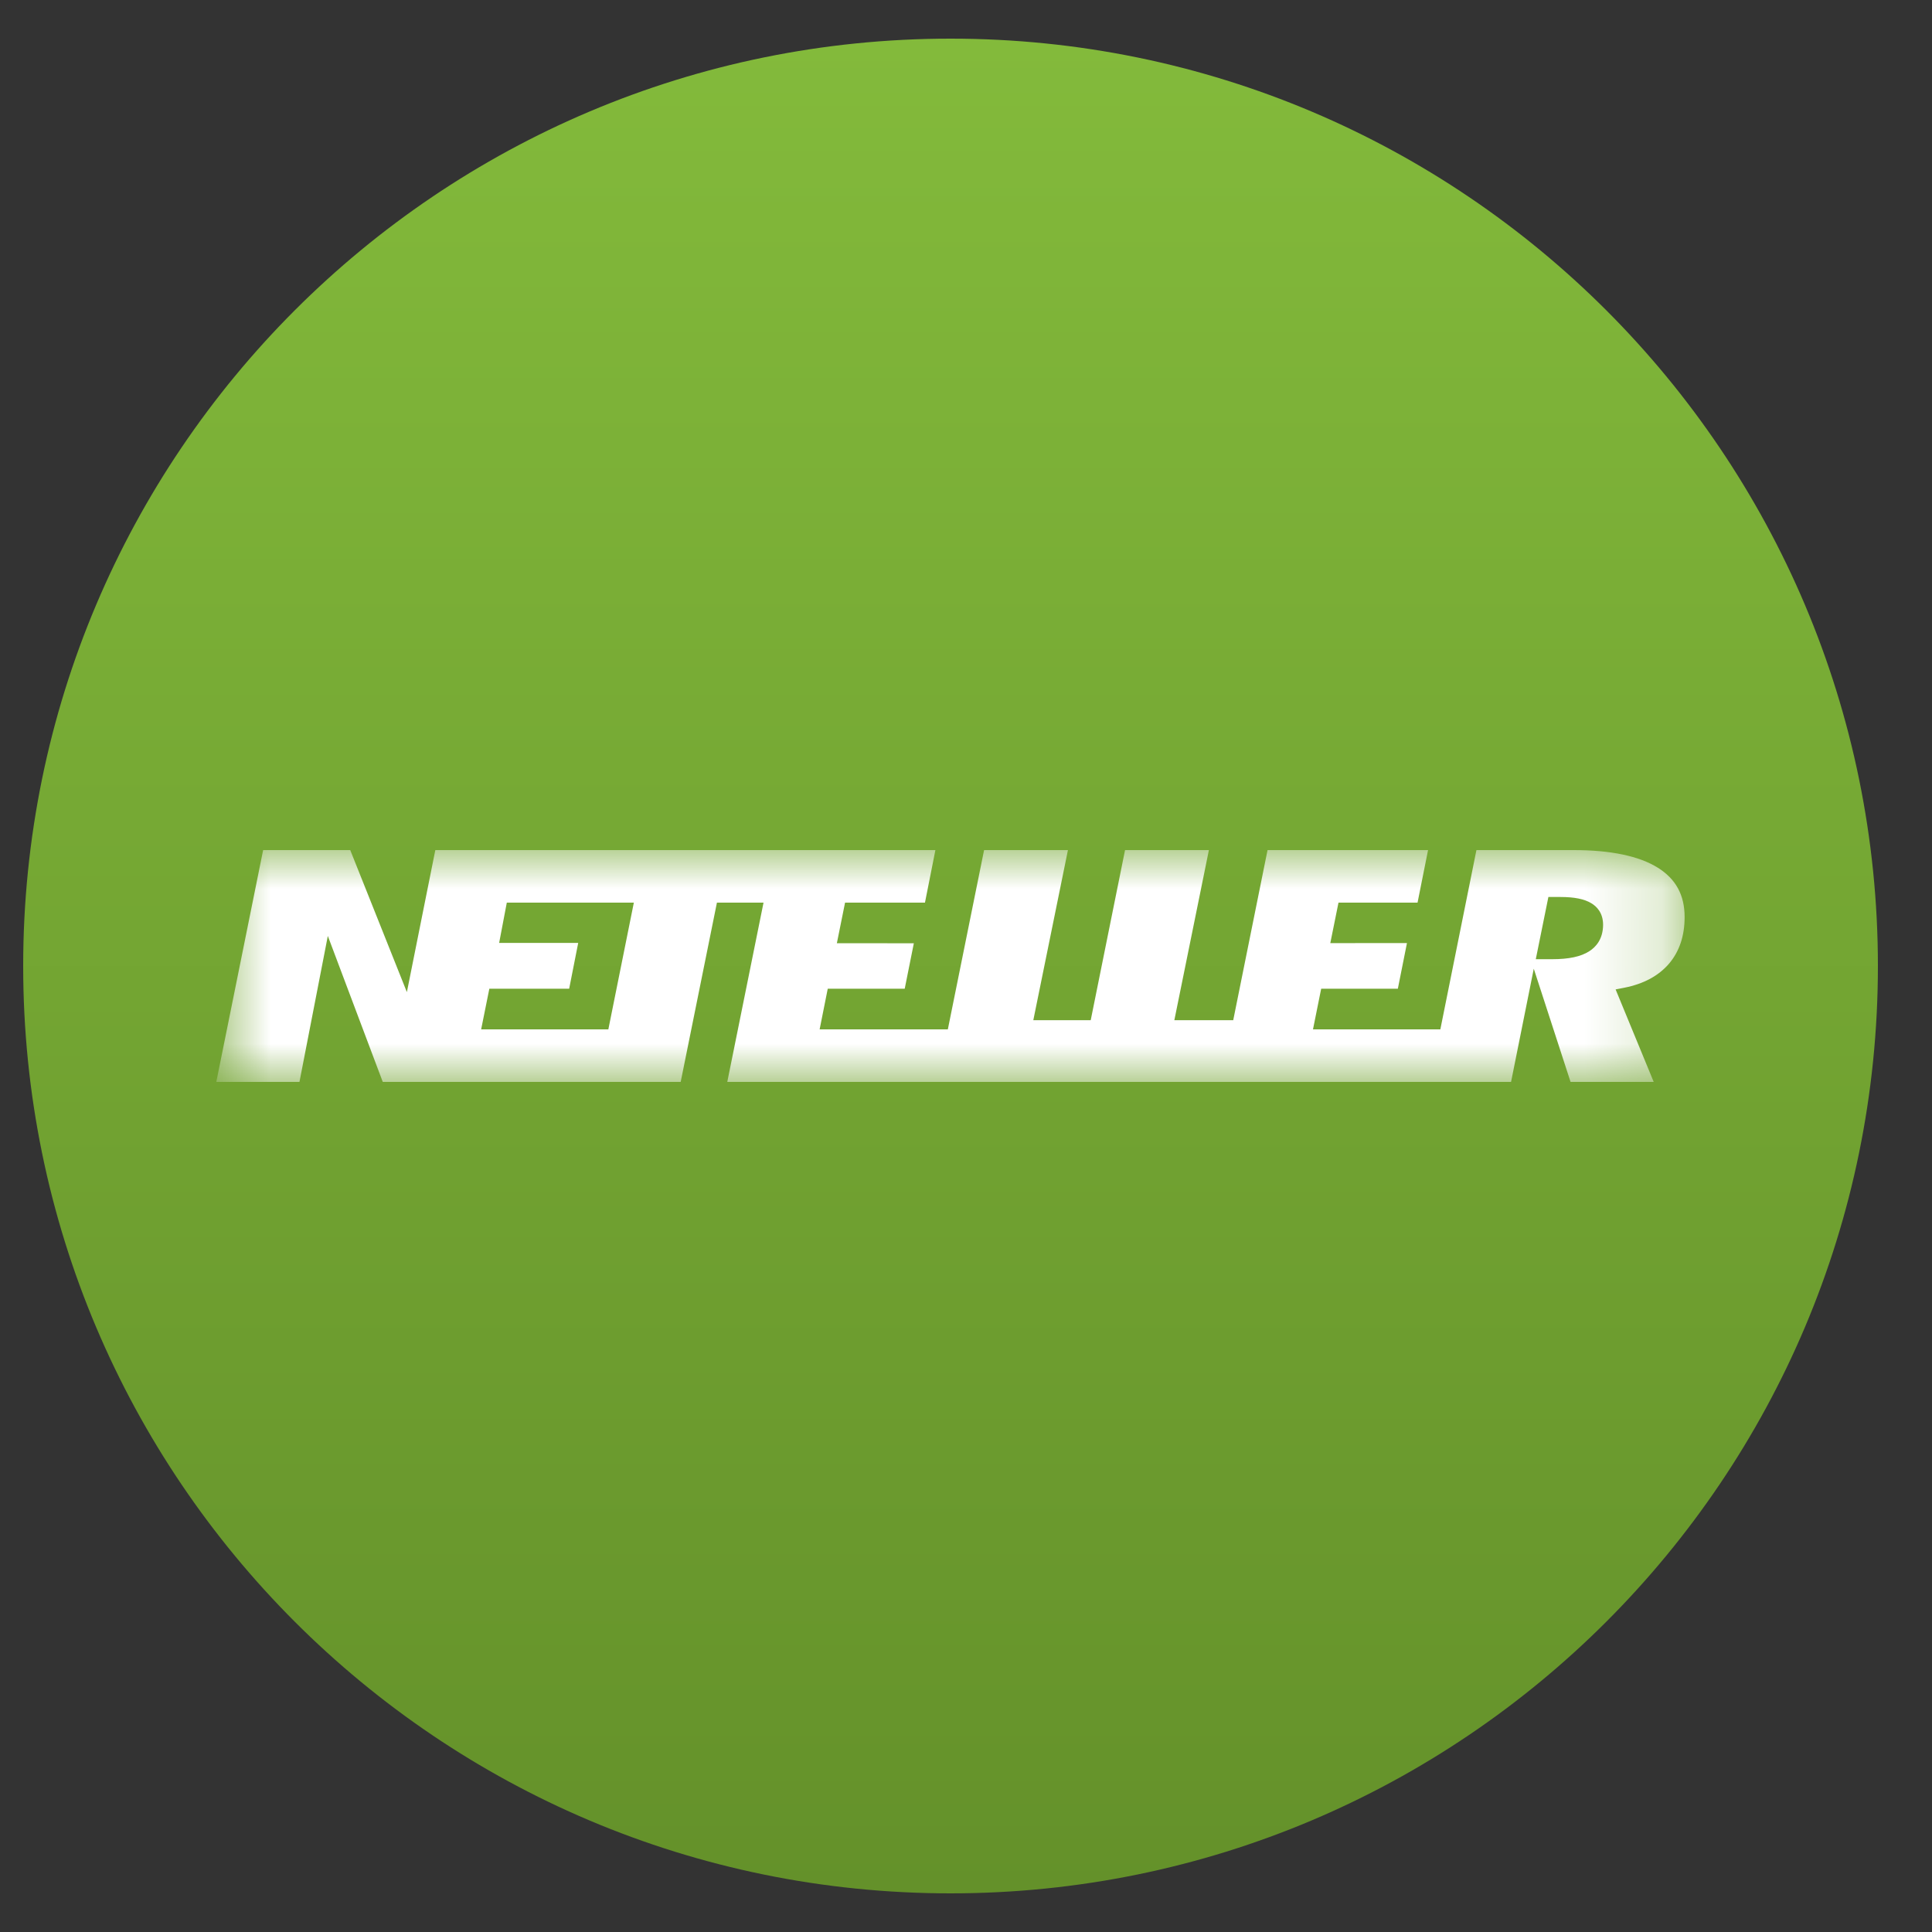 <svg width="25" height="25" viewBox="0 0 25 25" fill="none" xmlns="http://www.w3.org/2000/svg">
<rect x="0" y="0" width="25" height="25" fill="#333333" stroke="none"/>
<g clip-path="url(#clip0_1_154)">
<path d="M24.3 12.5C24.3 5.873 18.927 0.5 12.3 0.5C5.673 0.5 0.3 5.873 0.3 12.5C0.3 19.128 5.673 24.5 12.3 24.5C18.927 24.5 24.3 19.128 24.3 12.5Z" fill="url(#paint0_linear_1_154)"/>
<mask id="mask0_1_154" style="mask-type:luminance" maskUnits="userSpaceOnUse" x="2" y="11" width="20" height="3">
<path d="M21.8 11H2.8V14H21.8V11Z" fill="white"/>
</mask>
<g mask="url(#mask0_1_154)">
<path d="M21.452 11.228C21.21 11.077 20.843 11 20.363 11H19.105L18.638 13.32H16.99L17.096 12.794H18.088L18.206 12.203L17.214 12.204L17.32 11.68H18.343L18.479 11H16.402L15.958 13.201H15.196L15.643 11H14.558L14.114 13.201H13.371L13.819 11H12.734L12.265 13.32H10.606L10.711 12.794H11.707L11.825 12.206L10.829 12.205L10.935 11.68H11.969L12.104 11H5.633L5.265 12.838L4.532 11H3.405L2.799 14H3.875L4.242 12.111L4.953 14H8.808L9.277 11.68H9.88L9.411 14H19.553L19.847 12.535L20.323 14H21.399L20.906 12.803L21.019 12.781C21.267 12.732 21.461 12.628 21.596 12.471C21.731 12.313 21.799 12.11 21.799 11.867C21.799 11.583 21.686 11.374 21.452 11.228ZM7.872 13.32H6.226L6.332 12.794H7.365L7.482 12.201H6.459L6.558 11.68H8.202L7.872 13.32ZM20.565 12.309C20.457 12.379 20.3 12.412 20.086 12.412H19.873L20.036 11.607H20.193C20.371 11.607 20.501 11.633 20.59 11.687C20.66 11.728 20.744 11.811 20.744 11.967C20.743 12.156 20.647 12.257 20.565 12.309Z" fill="white"/>
</g>
</g>
<defs>
<linearGradient id="paint0_linear_1_154" x1="12.3" y1="0.5" x2="12.3" y2="24.5" gradientUnits="userSpaceOnUse">
<stop stop-color="#83BA3B"/>
<stop offset="1" stop-color="#64912A"/>
</linearGradient>
<clipPath id="clip0_1_154">
<rect width="24" height="24" fill="white" transform="translate(0.3 0.5)"/>
</clipPath>
</defs>
</svg>

